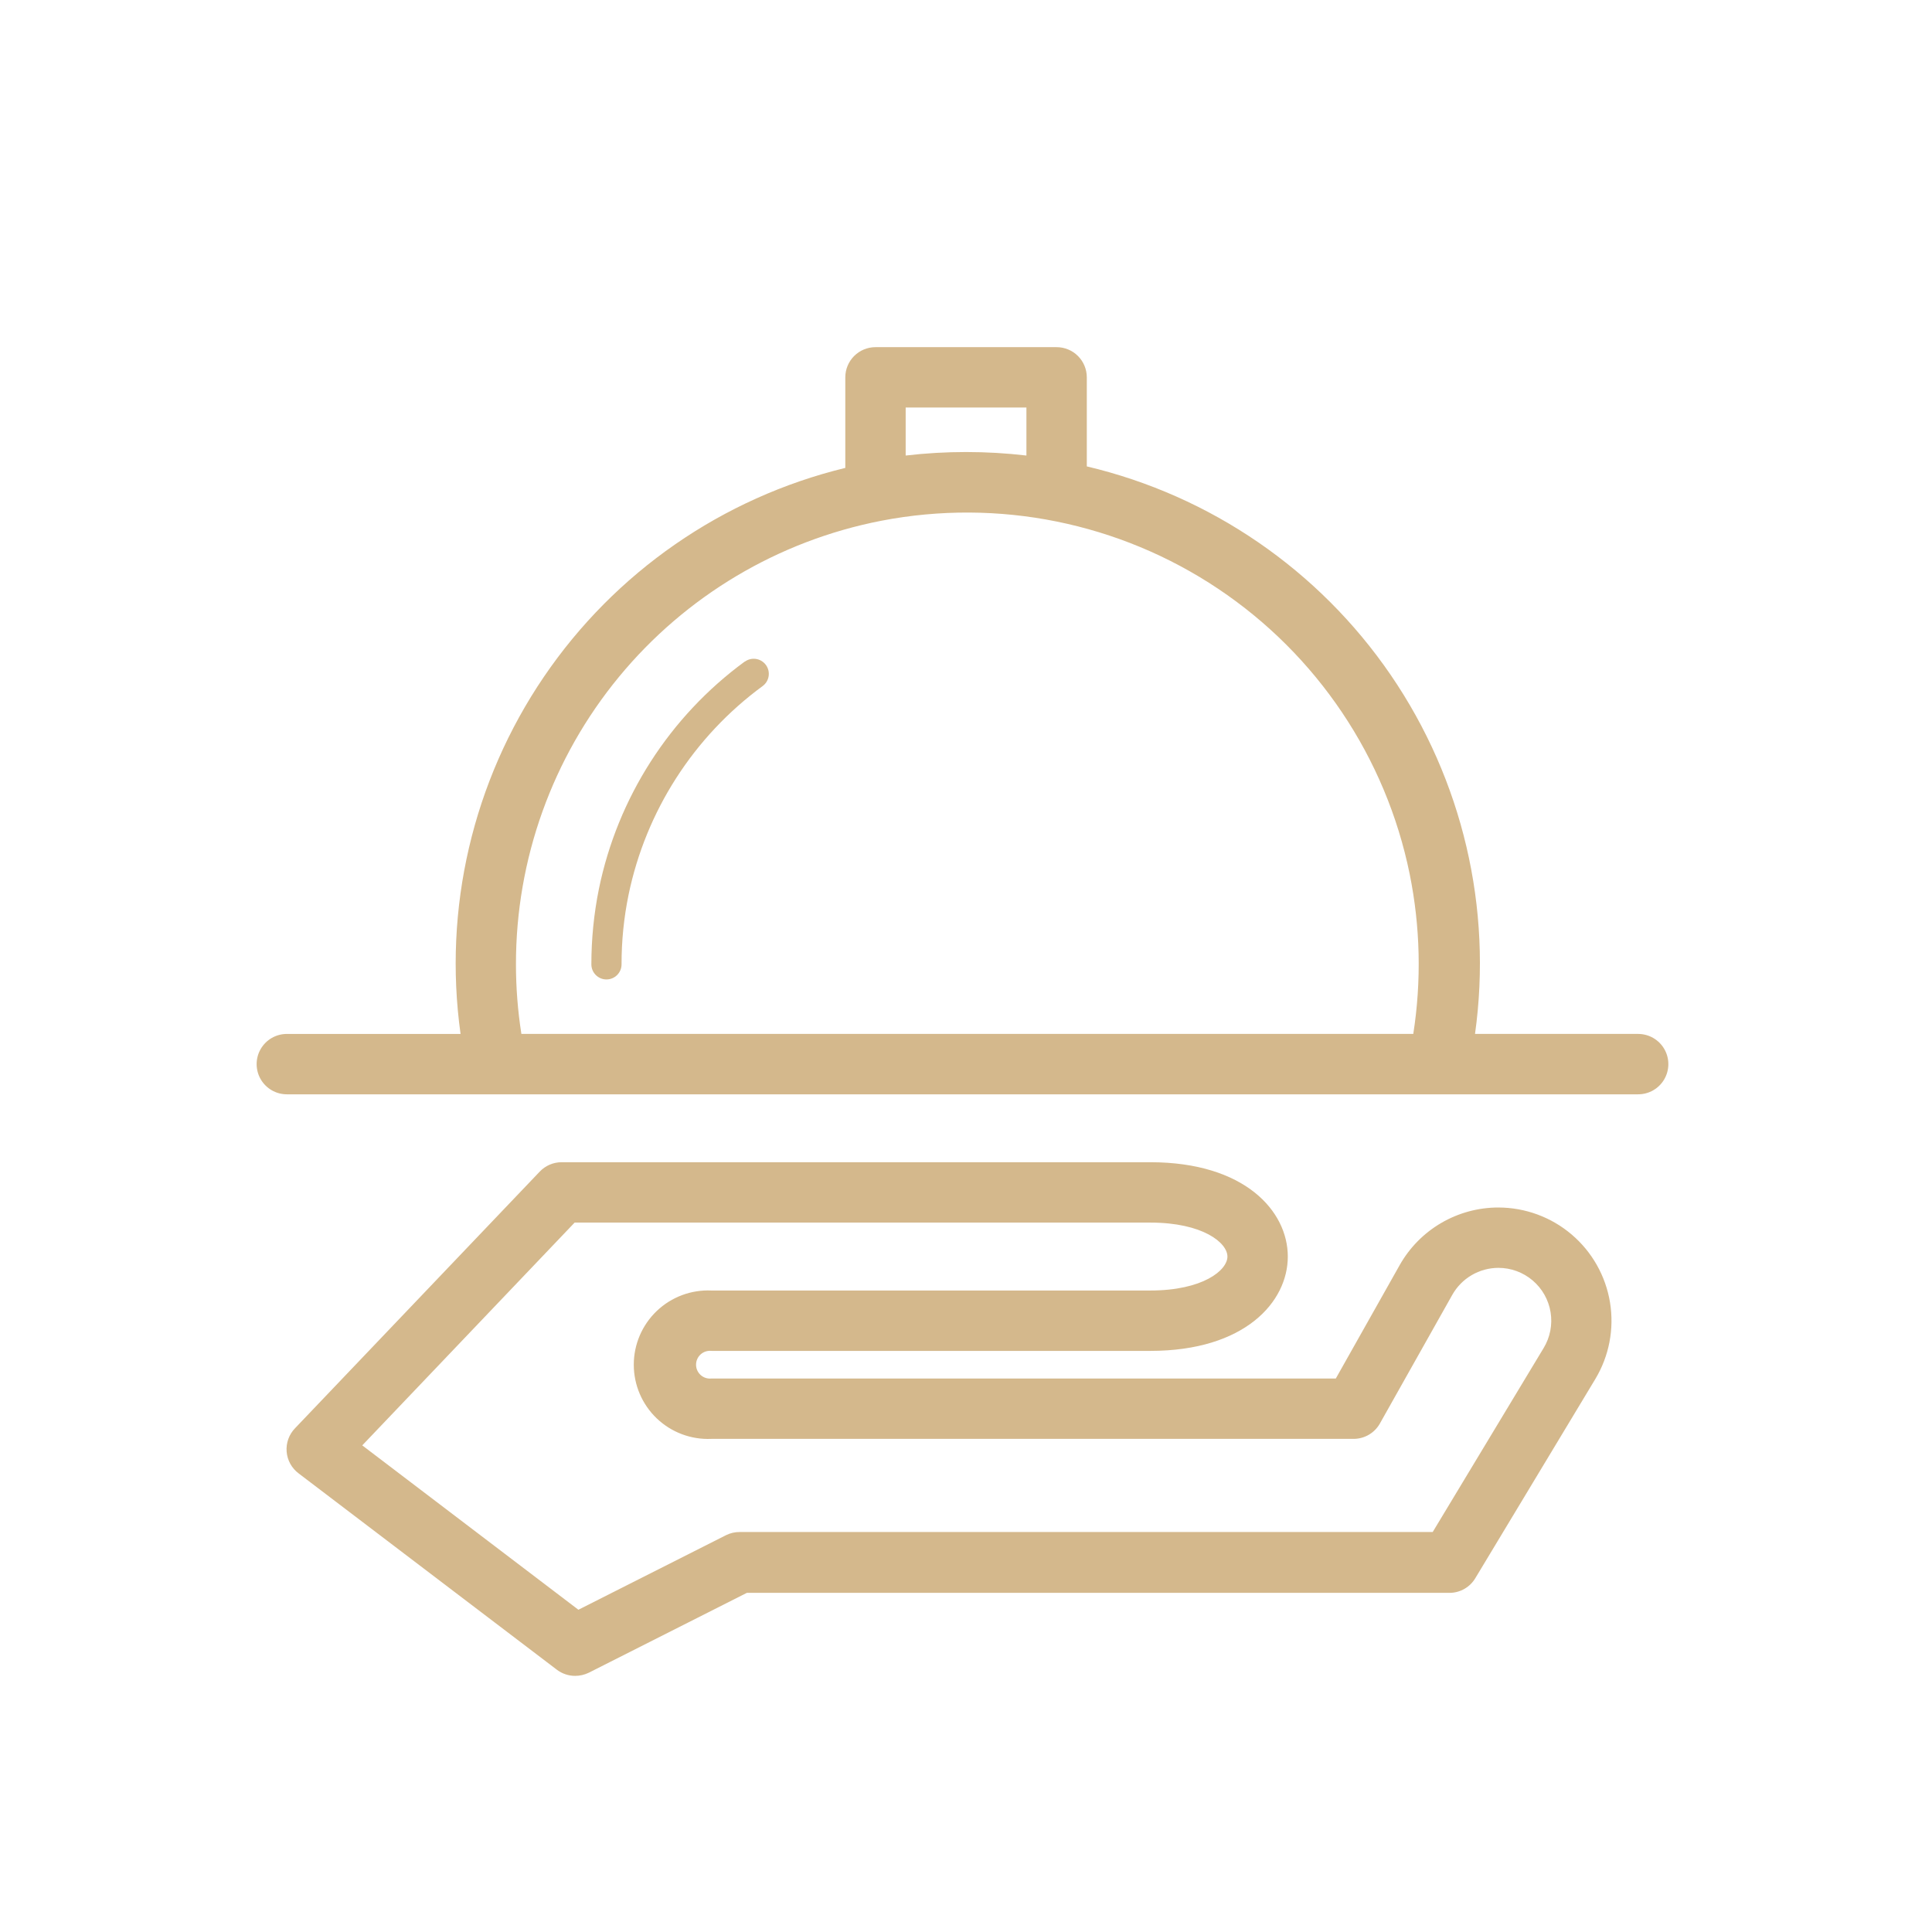 <?xml version="1.0" encoding="UTF-8"?> <svg xmlns="http://www.w3.org/2000/svg" width="1200pt" height="1200pt" version="1.1" viewBox="0 0 1200 1200"><path d="m462.56 410.91c-46.652 34.203-78.926 84.523-90.562 141.19-3.121 15.43-4.691 31.133-4.688 46.875 0 5.176 4.199 9.375 9.375 9.375s9.375-4.199 9.375-9.375c-0.027-14.453 1.418-28.871 4.312-43.031 10.75-52.105 40.445-98.375 83.344-129.84 4.168-3.082 5.051-8.957 1.969-13.125s-8.957-5.051-13.125-1.969z" fill="#d4b88c"></path><path d="m1017.5 642.19h-101.34c10.922-78.23-7.742-157.72-52.336-222.92-44.598-65.195-111.92-111.41-188.79-129.58v-55.312c0-4.973-1.977-9.742-5.492-13.258-3.516-3.516-8.285-5.492-13.258-5.492h-112.5c-4.973 0-9.742 1.977-13.258 5.492-3.516 3.516-5.492 8.285-5.492 13.258v56.25c-76.332 18.543-143.05 64.785-187.21 129.75-44.16 64.965-62.605 144.02-51.762 221.82h-107.91c-6.699 0-12.887 3.574-16.238 9.375-3.348 5.801-3.348 12.949 0 18.75 3.352 5.801 9.539 9.375 16.238 9.375h839.34c6.699 0 12.887-3.574 16.238-9.375 3.348-5.801 3.348-12.949 0-18.75-3.352-5.801-9.539-9.375-16.238-9.375zm-379.97-389.06v29.812c-24.914-2.906-50.086-2.906-75 0v-29.812zm-317.06 345.75c-0.039-65.125 22.59-128.23 64.004-178.49 41.418-50.258 99.035-84.535 162.96-96.945 72.562-14.012 147.72 1.168 209.16 42.242 61.434 41.074 104.19 104.73 118.97 177.13 6.644 32.73 7.406 66.379 2.25 99.375h-553.97c-2.246-14.328-3.375-28.809-3.375-43.312z" fill="#d4b88c"></path><path d="m930.66 750c-12.477 0-24.727 3.32-35.5 9.609-10.773 6.293-19.684 15.336-25.812 26.203l-39.656 70.406h-387.84c-2.43 0.254-4.856-0.535-6.672-2.168-1.812-1.637-2.852-3.965-2.852-6.41s1.039-4.773 2.852-6.41c1.816-1.633 4.242-2.422 6.672-2.168h272.62c58.688 0 85.406-30.375 85.406-58.594s-26.719-58.594-85.406-58.594h-365.62c-5.137-0.008-10.051 2.094-13.594 5.812l-151.97 159.38c-3.769 3.875-5.684 9.184-5.254 14.574 0.43 5.387 3.168 10.324 7.504 13.551l160.31 121.88c3.258 2.488 7.242 3.836 11.344 3.844 2.957-0.004 5.871-0.676 8.531-1.969l98.156-49.594h436.59c6.625-0.074 12.719-3.637 16.031-9.375l74.344-123.38c8.605-14.285 11.852-31.16 9.164-47.617-2.688-16.461-11.141-31.426-23.844-42.227-12.703-10.805-28.832-16.738-45.508-16.75zm28.125 87.281-68.906 114.28h-430.5c-2.926-0.012-5.816 0.664-8.438 1.969l-91.688 46.312-134.25-102.09 131.91-138.38h357.56c32.625 0 47.906 12.562 47.906 21.094s-15.281 21.094-47.906 21.094h-272.62c-12.582-0.566-24.848 4.035-33.949 12.734-9.105 8.703-14.254 20.75-14.254 33.344s5.148 24.641 14.254 33.344c9.102 8.699 21.367 13.301 33.949 12.734h398.81c3.305 0.012 6.551-0.848 9.418-2.492 2.863-1.648 5.242-4.019 6.894-6.883l45-79.969c2.852-5.109 7.012-9.367 12.055-12.332 5.039-2.965 10.781-4.535 16.633-4.543 7.793-0.008 15.336 2.754 21.277 7.801 5.941 5.043 9.895 12.039 11.148 19.73 1.254 7.691-0.27 15.578-4.301 22.25z" fill="#d4b88c"></path></svg> 